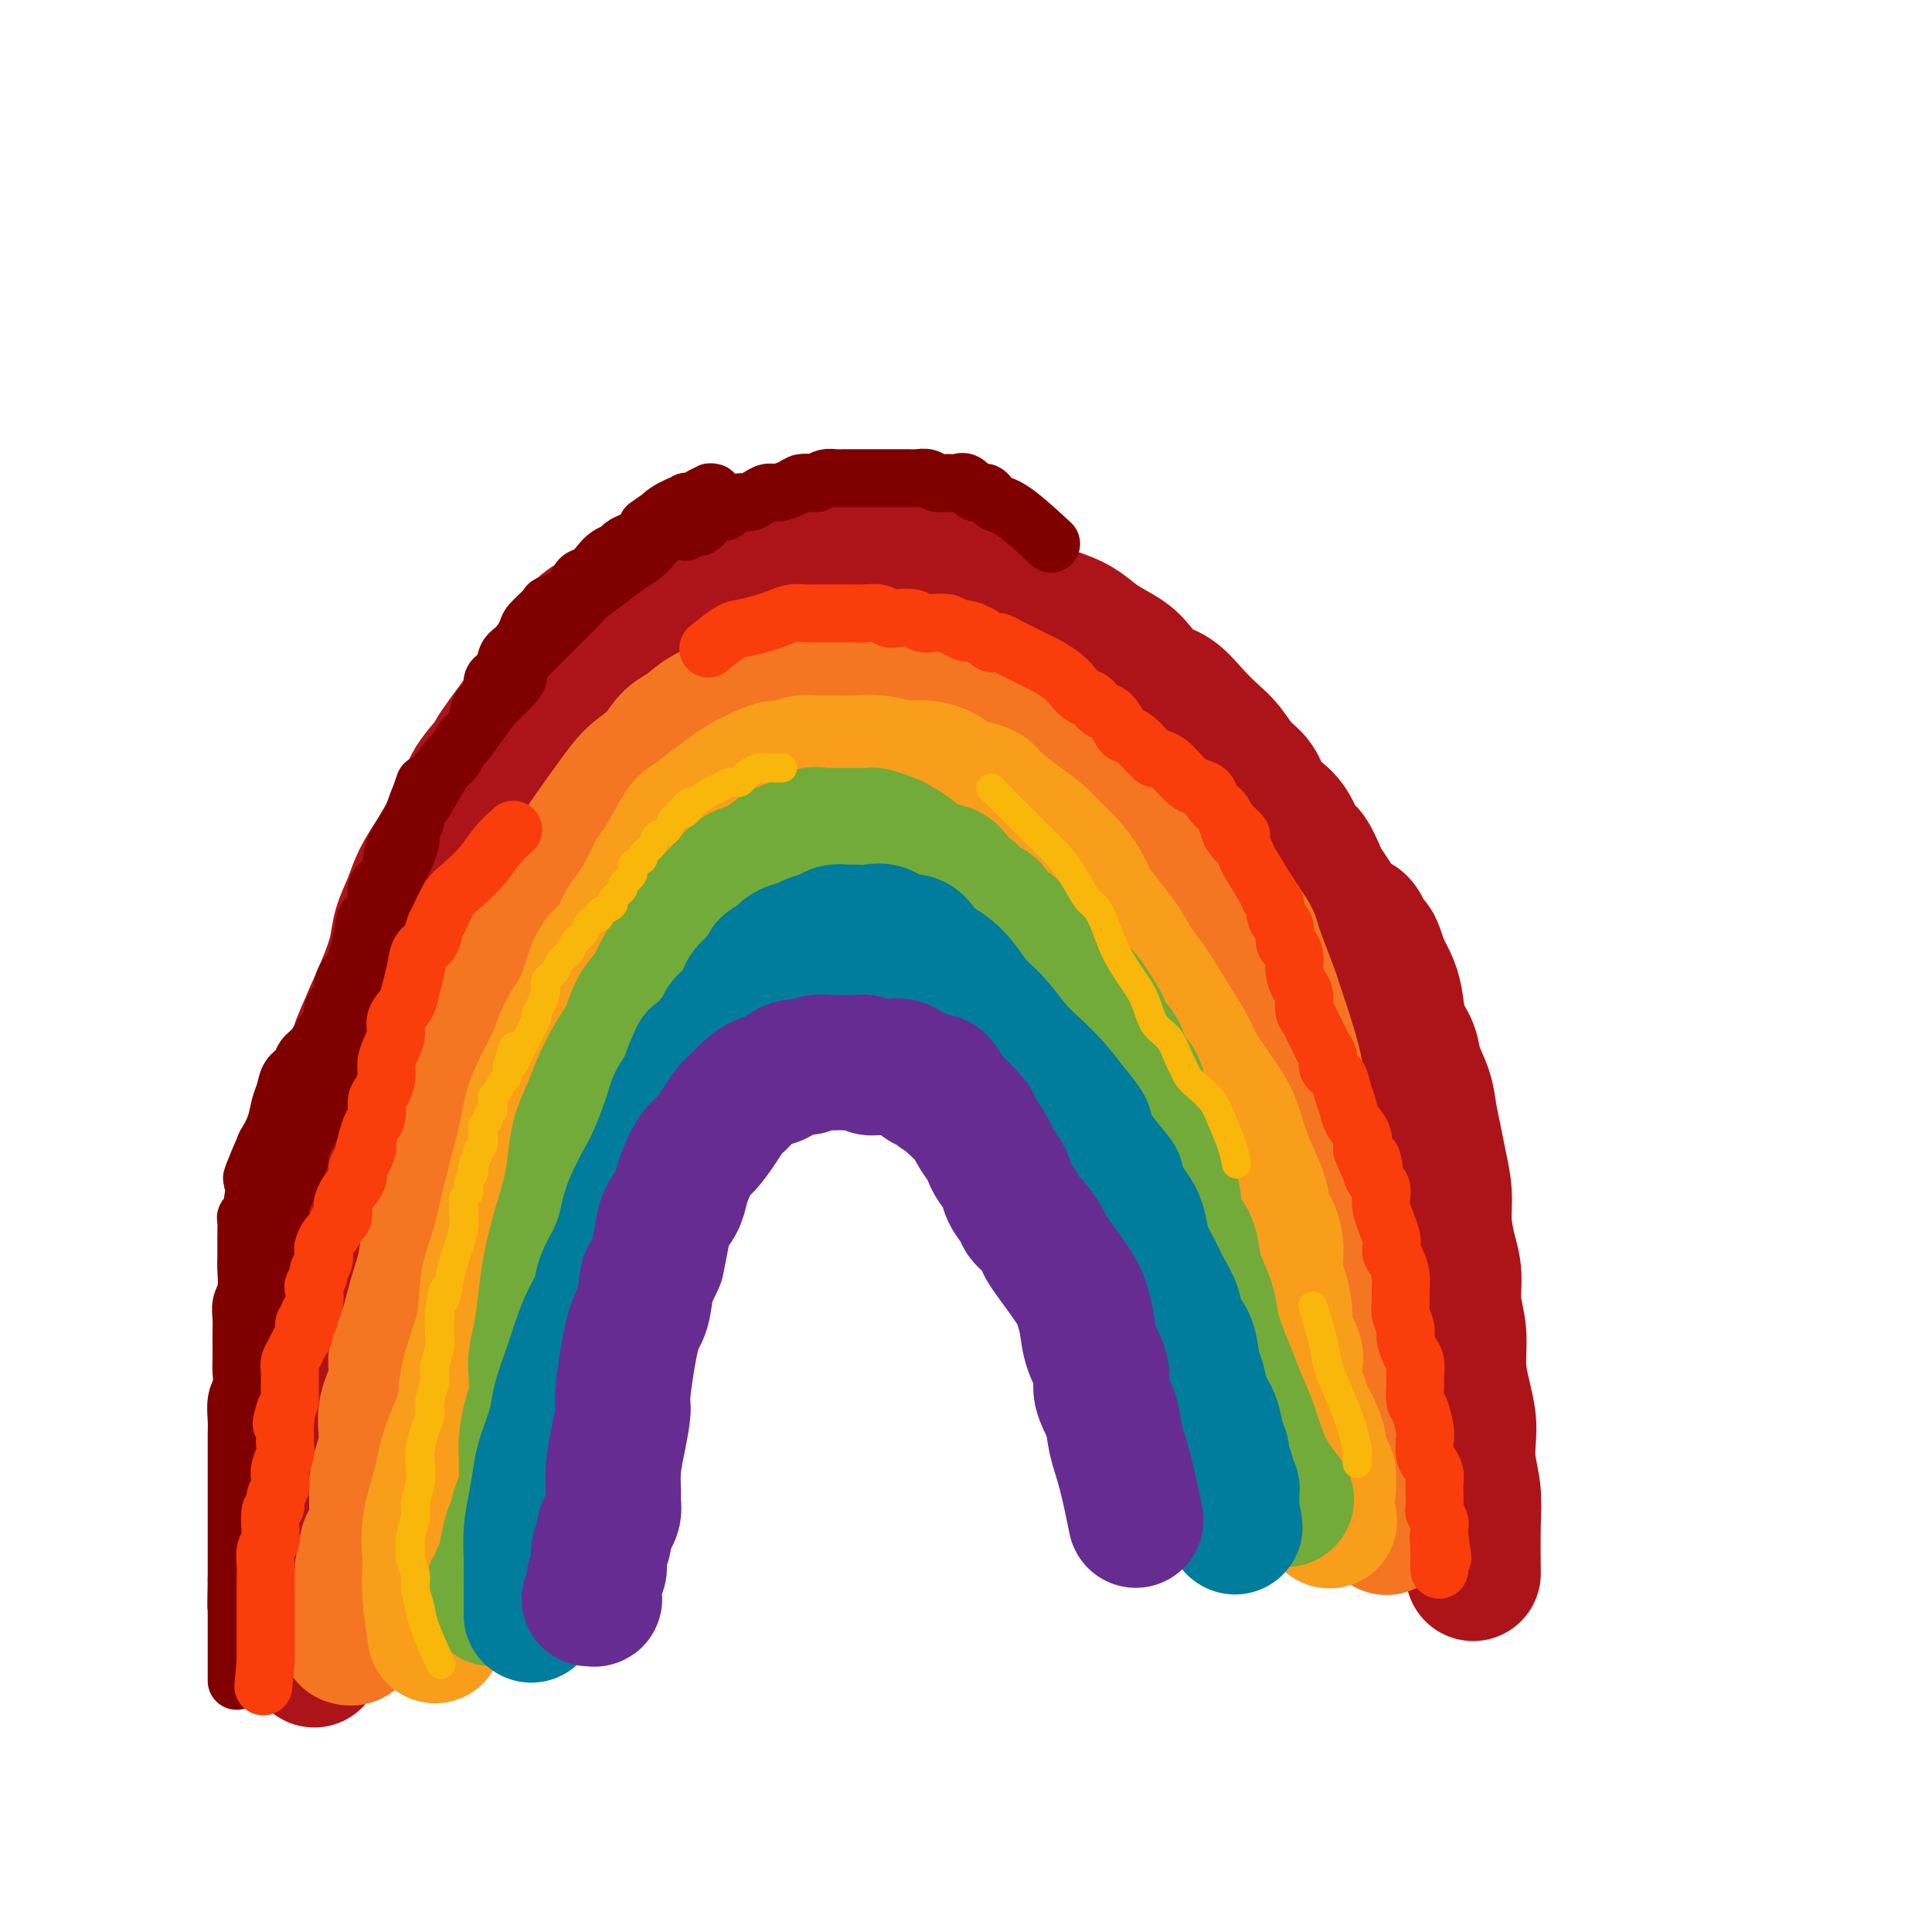 <svg viewBox='0 0 400 400' version='1.1' xmlns='http://www.w3.org/2000/svg' xmlns:xlink='http://www.w3.org/1999/xlink'><g fill='none' stroke='#AD1419' stroke-width='28' stroke-linecap='round' stroke-linejoin='round'><path d='M305,325c-0.002,-0.227 -0.004,-0.454 0,0c0.004,0.454 0.015,1.588 0,0c-0.015,-1.588 -0.056,-5.897 0,-9c0.056,-3.103 0.208,-5.000 0,-7c-0.208,-2.000 -0.778,-4.104 -1,-6c-0.222,-1.896 -0.097,-3.584 0,-5c0.097,-1.416 0.166,-2.561 0,-4c-0.166,-1.439 -0.565,-3.171 -1,-5c-0.435,-1.829 -0.904,-3.754 -1,-6c-0.096,-2.246 0.180,-4.812 0,-7c-0.180,-2.188 -0.818,-3.998 -1,-6c-0.182,-2.002 0.092,-4.198 0,-6c-0.092,-1.802 -0.549,-3.212 -1,-5c-0.451,-1.788 -0.895,-3.954 -1,-6c-0.105,-2.046 0.128,-3.971 0,-6c-0.128,-2.029 -0.616,-4.163 -1,-6c-0.384,-1.837 -0.665,-3.376 -1,-5c-0.335,-1.624 -0.723,-3.332 -1,-5c-0.277,-1.668 -0.441,-3.296 -1,-5c-0.559,-1.704 -1.511,-3.484 -2,-5c-0.489,-1.516 -0.515,-2.768 -1,-4c-0.485,-1.232 -1.429,-2.444 -2,-4c-0.571,-1.556 -0.769,-3.457 -1,-5c-0.231,-1.543 -0.495,-2.726 -1,-4c-0.505,-1.274 -1.253,-2.637 -2,-4'/><path d='M286,200c-2.381,-7.665 -1.832,-3.328 -2,-3c-0.168,0.328 -1.052,-3.352 -2,-5c-0.948,-1.648 -1.959,-1.265 -3,-2c-1.041,-0.735 -2.114,-2.590 -3,-4c-0.886,-1.410 -1.587,-2.376 -2,-3c-0.413,-0.624 -0.537,-0.906 -1,-2c-0.463,-1.094 -1.265,-3.001 -2,-4c-0.735,-0.999 -1.403,-1.090 -2,-2c-0.597,-0.910 -1.121,-2.640 -2,-4c-0.879,-1.360 -2.111,-2.349 -3,-3c-0.889,-0.651 -1.433,-0.964 -2,-2c-0.567,-1.036 -1.155,-2.797 -2,-4c-0.845,-1.203 -1.947,-1.849 -3,-3c-1.053,-1.151 -2.056,-2.807 -3,-4c-0.944,-1.193 -1.828,-1.922 -3,-3c-1.172,-1.078 -2.633,-2.504 -4,-4c-1.367,-1.496 -2.641,-3.061 -4,-4c-1.359,-0.939 -2.803,-1.252 -4,-2c-1.197,-0.748 -2.145,-1.929 -3,-3c-0.855,-1.071 -1.615,-2.030 -3,-3c-1.385,-0.970 -3.396,-1.952 -5,-3c-1.604,-1.048 -2.802,-2.164 -4,-3c-1.198,-0.836 -2.397,-1.394 -4,-2c-1.603,-0.606 -3.612,-1.261 -5,-2c-1.388,-0.739 -2.156,-1.563 -3,-2c-0.844,-0.437 -1.765,-0.488 -3,-1c-1.235,-0.512 -2.784,-1.485 -4,-2c-1.216,-0.515 -2.099,-0.571 -3,-1c-0.901,-0.429 -1.819,-1.231 -3,-2c-1.181,-0.769 -2.623,-1.505 -4,-2c-1.377,-0.495 -2.688,-0.747 -4,-1'/><path d='M191,115c-6.049,-2.790 -4.673,-2.264 -5,-2c-0.327,0.264 -2.357,0.266 -4,0c-1.643,-0.266 -2.900,-0.800 -4,-1c-1.100,-0.200 -2.042,-0.064 -3,0c-0.958,0.064 -1.933,0.058 -3,0c-1.067,-0.058 -2.226,-0.166 -4,0c-1.774,0.166 -4.162,0.607 -6,1c-1.838,0.393 -3.127,0.739 -5,1c-1.873,0.261 -4.330,0.438 -6,1c-1.670,0.562 -2.553,1.508 -4,2c-1.447,0.492 -3.457,0.529 -5,1c-1.543,0.471 -2.617,1.376 -4,2c-1.383,0.624 -3.075,0.969 -5,2c-1.925,1.031 -4.085,2.750 -6,4c-1.915,1.250 -3.587,2.032 -5,3c-1.413,0.968 -2.567,2.122 -4,4c-1.433,1.878 -3.144,4.480 -4,6c-0.856,1.520 -0.858,1.960 -3,5c-2.142,3.040 -6.425,8.682 -8,11c-1.575,2.318 -0.441,1.312 -1,2c-0.559,0.688 -2.811,3.071 -4,5c-1.189,1.929 -1.315,3.404 -2,5c-0.685,1.596 -1.928,3.315 -3,5c-1.072,1.685 -1.974,3.338 -3,5c-1.026,1.662 -2.175,3.334 -3,5c-0.825,1.666 -1.326,3.325 -2,5c-0.674,1.675 -1.521,3.367 -2,5c-0.479,1.633 -0.591,3.209 -1,5c-0.409,1.791 -1.117,3.797 -2,6c-0.883,2.203 -1.942,4.601 -3,7'/><path d='M77,210c-3.691,8.457 -2.418,5.601 -2,5c0.418,-0.601 -0.019,1.053 -1,4c-0.981,2.947 -2.504,7.186 -3,9c-0.496,1.814 0.036,1.203 0,2c-0.036,0.797 -0.641,3.001 -1,5c-0.359,1.999 -0.473,3.793 -1,6c-0.527,2.207 -1.465,4.826 -2,7c-0.535,2.174 -0.665,3.903 -1,6c-0.335,2.097 -0.874,4.562 -1,7c-0.126,2.438 0.162,4.849 0,7c-0.162,2.151 -0.775,4.040 -1,6c-0.225,1.960 -0.061,3.990 0,6c0.061,2.010 0.020,4.001 0,6c-0.020,1.999 -0.019,4.008 0,6c0.019,1.992 0.058,3.968 0,6c-0.058,2.032 -0.212,4.122 0,6c0.212,1.878 0.789,3.545 1,5c0.211,1.455 0.057,2.699 0,4c-0.057,1.301 -0.015,2.659 0,4c0.015,1.341 0.004,2.666 0,4c-0.004,1.334 -0.001,2.676 0,4c0.001,1.324 0.000,2.631 0,4c-0.000,1.369 -0.000,2.801 0,4c0.000,1.199 0.000,2.165 0,3c-0.000,0.835 -0.000,1.539 0,2c0.000,0.461 0.000,0.680 0,1c-0.000,0.320 -0.000,0.740 0,1c0.000,0.260 0.000,0.360 0,0c-0.000,-0.360 -0.000,-1.180 0,-2'/><path d='M65,338c0.059,11.681 0.205,2.382 0,-2c-0.205,-4.382 -0.761,-3.849 -1,-4c-0.239,-0.151 -0.163,-0.987 0,-5c0.163,-4.013 0.411,-11.202 1,-15c0.589,-3.798 1.518,-4.205 2,-7c0.482,-2.795 0.515,-7.977 1,-13c0.485,-5.023 1.420,-9.886 2,-14c0.580,-4.114 0.803,-7.481 1,-11c0.197,-3.519 0.368,-7.192 1,-10c0.632,-2.808 1.727,-4.751 2,-7c0.273,-2.249 -0.275,-4.802 0,-7c0.275,-2.198 1.372,-4.039 2,-6c0.628,-1.961 0.785,-4.041 1,-6c0.215,-1.959 0.486,-3.797 1,-6c0.514,-2.203 1.270,-4.772 2,-7c0.730,-2.228 1.434,-4.117 2,-6c0.566,-1.883 0.994,-3.762 2,-6c1.006,-2.238 2.590,-4.835 4,-7c1.410,-2.165 2.646,-3.899 4,-6c1.354,-2.101 2.825,-4.570 4,-7c1.175,-2.430 2.053,-4.821 3,-7c0.947,-2.179 1.961,-4.147 3,-6c1.039,-1.853 2.101,-3.592 3,-5c0.899,-1.408 1.635,-2.484 2,-4c0.365,-1.516 0.358,-3.471 1,-5c0.642,-1.529 1.932,-2.633 3,-4c1.068,-1.367 1.913,-2.999 3,-5c1.087,-2.001 2.415,-4.371 4,-6c1.585,-1.629 3.427,-2.515 5,-4c1.573,-1.485 2.878,-3.567 4,-5c1.122,-1.433 2.061,-2.216 3,-3'/><path d='M130,132c3.941,-4.754 2.793,-3.139 3,-3c0.207,0.139 1.770,-1.199 3,-2c1.230,-0.801 2.128,-1.065 4,-2c1.872,-0.935 4.718,-2.542 6,-3c1.282,-0.458 1.001,0.231 2,0c0.999,-0.231 3.277,-1.383 5,-2c1.723,-0.617 2.892,-0.697 4,-1c1.108,-0.303 2.154,-0.827 3,-1c0.846,-0.173 1.492,0.005 2,0c0.508,-0.005 0.878,-0.195 2,0c1.122,0.195 2.996,0.773 5,1c2.004,0.227 4.137,0.101 6,0c1.863,-0.101 3.457,-0.179 5,0c1.543,0.179 3.035,0.614 5,1c1.965,0.386 4.403,0.722 6,1c1.597,0.278 2.354,0.497 4,1c1.646,0.503 4.179,1.288 6,2c1.821,0.712 2.928,1.350 5,2c2.072,0.650 5.110,1.313 7,2c1.890,0.687 2.634,1.397 4,2c1.366,0.603 3.355,1.099 5,2c1.645,0.901 2.947,2.206 4,3c1.053,0.794 1.856,1.077 3,2c1.144,0.923 2.630,2.487 4,4c1.370,1.513 2.624,2.977 4,4c1.376,1.023 2.875,1.606 4,3c1.125,1.394 1.876,3.600 3,5c1.124,1.400 2.621,1.994 4,3c1.379,1.006 2.641,2.425 4,4c1.359,1.575 2.817,3.307 4,5c1.183,1.693 2.092,3.346 3,5'/><path d='M259,170c5.222,6.319 3.279,5.616 3,6c-0.279,0.384 1.108,1.855 3,5c1.892,3.145 4.289,7.963 6,11c1.711,3.037 2.737,4.292 4,6c1.263,1.708 2.765,3.868 4,6c1.235,2.132 2.204,4.234 3,6c0.796,1.766 1.421,3.194 2,5c0.579,1.806 1.114,3.991 2,6c0.886,2.009 2.125,3.844 3,6c0.875,2.156 1.386,4.634 2,7c0.614,2.366 1.330,4.620 2,7c0.670,2.380 1.294,4.884 2,7c0.706,2.116 1.495,3.843 2,6c0.505,2.157 0.728,4.743 1,7c0.272,2.257 0.595,4.183 1,6c0.405,1.817 0.893,3.524 1,5c0.107,1.476 -0.168,2.719 0,4c0.168,1.281 0.778,2.599 1,4c0.222,1.401 0.057,2.885 0,4c-0.057,1.115 -0.004,1.862 0,3c0.004,1.138 -0.041,2.666 0,4c0.041,1.334 0.168,2.473 0,4c-0.168,1.527 -0.633,3.440 -1,6c-0.367,2.560 -0.637,5.766 -1,8c-0.363,2.234 -0.818,3.495 -1,4c-0.182,0.505 -0.091,0.252 0,0'/></g>
<g fill='none' stroke='#F47623' stroke-width='28' stroke-linecap='round' stroke-linejoin='round'><path d='M287,316c0.004,0.018 0.008,0.037 0,0c-0.008,-0.037 -0.027,-0.128 0,0c0.027,0.128 0.099,0.476 0,0c-0.099,-0.476 -0.369,-1.775 -1,-4c-0.631,-2.225 -1.622,-5.377 -2,-8c-0.378,-2.623 -0.142,-4.717 0,-7c0.142,-2.283 0.190,-4.754 0,-7c-0.190,-2.246 -0.617,-4.265 -1,-7c-0.383,-2.735 -0.721,-6.185 -1,-9c-0.279,-2.815 -0.497,-4.996 -1,-7c-0.503,-2.004 -1.289,-3.833 -2,-6c-0.711,-2.167 -1.346,-4.673 -2,-7c-0.654,-2.327 -1.326,-4.475 -2,-7c-0.674,-2.525 -1.349,-5.425 -2,-8c-0.651,-2.575 -1.278,-4.823 -2,-7c-0.722,-2.177 -1.539,-4.282 -2,-6c-0.461,-1.718 -0.565,-3.048 -1,-5c-0.435,-1.952 -1.201,-4.524 -2,-7c-0.799,-2.476 -1.632,-4.854 -2,-6c-0.368,-1.146 -0.272,-1.058 -1,-3c-0.728,-1.942 -2.281,-5.914 -3,-8c-0.719,-2.086 -0.604,-2.284 -1,-3c-0.396,-0.716 -1.303,-1.948 -2,-3c-0.697,-1.052 -1.184,-1.923 -2,-3c-0.816,-1.077 -1.961,-2.361 -3,-4c-1.039,-1.639 -1.972,-3.634 -3,-5c-1.028,-1.366 -2.151,-2.105 -3,-3c-0.849,-0.895 -1.425,-1.948 -2,-3'/><path d='M244,173c-2.936,-3.832 -2.777,-2.911 -3,-3c-0.223,-0.089 -0.829,-1.188 -2,-2c-1.171,-0.812 -2.908,-1.338 -4,-2c-1.092,-0.662 -1.540,-1.459 -2,-2c-0.460,-0.541 -0.931,-0.826 -2,-1c-1.069,-0.174 -2.736,-0.239 -4,-1c-1.264,-0.761 -2.125,-2.220 -3,-3c-0.875,-0.780 -1.766,-0.880 -3,-1c-1.234,-0.120 -2.812,-0.259 -4,-1c-1.188,-0.741 -1.985,-2.083 -3,-3c-1.015,-0.917 -2.247,-1.411 -3,-2c-0.753,-0.589 -1.027,-1.275 -2,-2c-0.973,-0.725 -2.646,-1.489 -4,-2c-1.354,-0.511 -2.389,-0.771 -3,-1c-0.611,-0.229 -0.798,-0.429 -2,-1c-1.202,-0.571 -3.419,-1.512 -5,-2c-1.581,-0.488 -2.525,-0.523 -4,-1c-1.475,-0.477 -3.481,-1.396 -5,-2c-1.519,-0.604 -2.550,-0.894 -4,-1c-1.450,-0.106 -3.319,-0.030 -4,0c-0.681,0.030 -0.175,0.014 -1,0c-0.825,-0.014 -2.982,-0.026 -4,0c-1.018,0.026 -0.897,0.090 -2,0c-1.103,-0.090 -3.432,-0.335 -5,0c-1.568,0.335 -2.377,1.249 -4,2c-1.623,0.751 -4.062,1.341 -6,2c-1.938,0.659 -3.376,1.389 -5,2c-1.624,0.611 -3.435,1.102 -5,2c-1.565,0.898 -2.883,2.203 -4,3c-1.117,0.797 -2.033,1.085 -3,2c-0.967,0.915 -1.983,2.458 -3,4'/><path d='M136,157c-2.502,2.085 -3.758,2.798 -5,4c-1.242,1.202 -2.471,2.894 -4,5c-1.529,2.106 -3.360,4.625 -5,7c-1.640,2.375 -3.091,4.604 -4,6c-0.909,1.396 -1.278,1.957 -3,5c-1.722,3.043 -4.797,8.569 -6,11c-1.203,2.431 -0.534,1.768 -1,3c-0.466,1.232 -2.068,4.357 -3,7c-0.932,2.643 -1.194,4.802 -2,7c-0.806,2.198 -2.155,4.434 -3,7c-0.845,2.566 -1.186,5.461 -2,8c-0.814,2.539 -2.101,4.722 -3,7c-0.899,2.278 -1.410,4.651 -2,7c-0.590,2.349 -1.260,4.672 -2,7c-0.740,2.328 -1.551,4.659 -2,7c-0.449,2.341 -0.535,4.690 -1,7c-0.465,2.310 -1.309,4.580 -2,7c-0.691,2.420 -1.228,4.989 -2,7c-0.772,2.011 -1.779,3.465 -2,5c-0.221,1.535 0.343,3.152 0,5c-0.343,1.848 -1.595,3.926 -2,6c-0.405,2.074 0.035,4.145 0,6c-0.035,1.855 -0.544,3.493 -1,5c-0.456,1.507 -0.857,2.883 -1,4c-0.143,1.117 -0.028,1.975 0,3c0.028,1.025 -0.031,2.217 0,3c0.031,0.783 0.153,1.158 0,2c-0.153,0.842 -0.580,2.150 -1,3c-0.420,0.850 -0.834,1.243 -1,2c-0.166,0.757 -0.083,1.879 0,3'/><path d='M76,323c-1.171,6.892 -1.099,3.121 -1,2c0.099,-1.121 0.224,0.409 0,2c-0.224,1.591 -0.796,3.243 -1,4c-0.204,0.757 -0.041,0.618 0,1c0.041,0.382 -0.041,1.283 0,2c0.041,0.717 0.203,1.250 0,2c-0.203,0.750 -0.773,1.718 -1,2c-0.227,0.282 -0.112,-0.120 0,0c0.112,0.120 0.223,0.763 0,1c-0.223,0.237 -0.778,0.068 -1,0c-0.222,-0.068 -0.111,-0.034 0,0'/></g>
<g fill='none' stroke='#F99E1B' stroke-width='28' stroke-linecap='round' stroke-linejoin='round'><path d='M90,338c0.008,0.053 0.017,0.106 0,0c-0.017,-0.106 -0.059,-0.370 0,0c0.059,0.370 0.218,1.375 0,0c-0.218,-1.375 -0.814,-5.130 -1,-8c-0.186,-2.870 0.038,-4.853 0,-7c-0.038,-2.147 -0.339,-4.457 0,-7c0.339,-2.543 1.317,-5.321 2,-8c0.683,-2.679 1.071,-5.261 2,-8c0.929,-2.739 2.398,-5.636 3,-8c0.602,-2.364 0.335,-4.195 1,-7c0.665,-2.805 2.261,-6.585 3,-10c0.739,-3.415 0.622,-6.464 1,-9c0.378,-2.536 1.253,-4.558 2,-7c0.747,-2.442 1.368,-5.306 2,-8c0.632,-2.694 1.276,-5.220 2,-8c0.724,-2.780 1.530,-5.814 2,-8c0.470,-2.186 0.605,-3.525 1,-5c0.395,-1.475 1.051,-3.085 2,-5c0.949,-1.915 2.193,-4.134 3,-6c0.807,-1.866 1.179,-3.380 2,-5c0.821,-1.620 2.093,-3.347 3,-5c0.907,-1.653 1.450,-3.233 2,-5c0.550,-1.767 1.106,-3.722 2,-5c0.894,-1.278 2.126,-1.879 3,-3c0.874,-1.121 1.389,-2.763 2,-4c0.611,-1.237 1.317,-2.068 2,-3c0.683,-0.932 1.341,-1.966 2,-3'/><path d='M133,186c3.950,-7.639 2.324,-4.735 2,-4c-0.324,0.735 0.654,-0.699 2,-3c1.346,-2.301 3.058,-5.470 4,-7c0.942,-1.530 1.112,-1.422 2,-2c0.888,-0.578 2.493,-1.844 4,-3c1.507,-1.156 2.917,-2.204 4,-3c1.083,-0.796 1.840,-1.342 3,-2c1.160,-0.658 2.723,-1.430 4,-2c1.277,-0.570 2.269,-0.937 3,-1c0.731,-0.063 1.202,0.180 2,0c0.798,-0.180 1.923,-0.781 3,-1c1.077,-0.219 2.104,-0.055 3,0c0.896,0.055 1.659,0.000 3,0c1.341,-0.000 3.258,0.055 5,0c1.742,-0.055 3.309,-0.218 5,0c1.691,0.218 3.505,0.818 5,1c1.495,0.182 2.670,-0.054 4,0c1.330,0.054 2.815,0.397 4,1c1.185,0.603 2.070,1.467 3,2c0.930,0.533 1.904,0.736 3,1c1.096,0.264 2.313,0.587 3,1c0.687,0.413 0.844,0.914 2,2c1.156,1.086 3.311,2.758 5,4c1.689,1.242 2.913,2.054 4,3c1.087,0.946 2.037,2.027 3,3c0.963,0.973 1.937,1.838 3,3c1.063,1.162 2.213,2.621 3,4c0.787,1.379 1.212,2.679 2,4c0.788,1.321 1.939,2.663 3,4c1.061,1.337 2.030,2.668 3,4'/><path d='M232,195c2.269,3.476 2.440,4.167 3,5c0.560,0.833 1.507,1.808 3,4c1.493,2.192 3.530,5.603 5,8c1.470,2.397 2.372,3.782 3,5c0.628,1.218 0.983,2.271 2,4c1.017,1.729 2.696,4.136 4,6c1.304,1.864 2.232,3.187 3,5c0.768,1.813 1.376,4.117 2,6c0.624,1.883 1.263,3.343 2,5c0.737,1.657 1.573,3.509 2,5c0.427,1.491 0.444,2.622 1,4c0.556,1.378 1.649,3.004 2,5c0.351,1.996 -0.042,4.362 0,6c0.042,1.638 0.519,2.549 1,4c0.481,1.451 0.965,3.441 1,5c0.035,1.559 -0.380,2.685 0,4c0.380,1.315 1.555,2.817 2,4c0.445,1.183 0.161,2.046 0,3c-0.161,0.954 -0.198,1.998 0,3c0.198,1.002 0.631,1.962 1,3c0.369,1.038 0.672,2.154 1,3c0.328,0.846 0.679,1.421 1,2c0.321,0.579 0.612,1.162 1,2c0.388,0.838 0.874,1.930 1,3c0.126,1.070 -0.109,2.118 0,3c0.109,0.882 0.562,1.598 1,2c0.438,0.402 0.860,0.489 1,1c0.140,0.511 -0.001,1.445 0,2c0.001,0.555 0.143,0.730 0,1c-0.143,0.270 -0.572,0.635 -1,1'/><path d='M274,309c2.167,10.167 1.083,5.083 0,0'/></g>
<g fill='none' stroke='#73AB3A' stroke-width='28' stroke-linecap='round' stroke-linejoin='round'><path d='M266,310c0.027,0.034 0.054,0.067 0,0c-0.054,-0.067 -0.188,-0.236 0,0c0.188,0.236 0.700,0.875 0,0c-0.700,-0.875 -2.610,-3.264 -4,-6c-1.390,-2.736 -2.260,-5.820 -3,-8c-0.740,-2.180 -1.349,-3.457 -2,-5c-0.651,-1.543 -1.344,-3.354 -2,-5c-0.656,-1.646 -1.275,-3.128 -2,-5c-0.725,-1.872 -1.555,-4.133 -2,-6c-0.445,-1.867 -0.504,-3.341 -1,-5c-0.496,-1.659 -1.428,-3.503 -2,-5c-0.572,-1.497 -0.783,-2.647 -1,-4c-0.217,-1.353 -0.439,-2.908 -1,-4c-0.561,-1.092 -1.460,-1.723 -2,-3c-0.540,-1.277 -0.721,-3.202 -1,-5c-0.279,-1.798 -0.656,-3.468 -1,-5c-0.344,-1.532 -0.656,-2.927 -1,-4c-0.344,-1.073 -0.721,-1.824 -1,-3c-0.279,-1.176 -0.460,-2.775 -1,-4c-0.540,-1.225 -1.440,-2.075 -2,-3c-0.560,-0.925 -0.779,-1.925 -1,-3c-0.221,-1.075 -0.444,-2.227 -1,-3c-0.556,-0.773 -1.445,-1.169 -2,-2c-0.555,-0.831 -0.778,-2.099 -1,-3c-0.222,-0.901 -0.444,-1.435 -1,-2c-0.556,-0.565 -1.444,-1.161 -2,-2c-0.556,-0.839 -0.778,-1.919 -1,-3'/><path d='M228,212c-2.123,-3.820 -1.930,-2.872 -2,-3c-0.070,-0.128 -0.403,-1.334 -2,-3c-1.597,-1.666 -4.459,-3.794 -6,-5c-1.541,-1.206 -1.762,-1.492 -2,-2c-0.238,-0.508 -0.491,-1.238 -1,-2c-0.509,-0.762 -1.272,-1.556 -2,-2c-0.728,-0.444 -1.421,-0.537 -2,-1c-0.579,-0.463 -1.043,-1.294 -2,-2c-0.957,-0.706 -2.406,-1.286 -3,-2c-0.594,-0.714 -0.332,-1.561 -1,-2c-0.668,-0.439 -2.264,-0.471 -3,-1c-0.736,-0.529 -0.610,-1.556 -1,-2c-0.390,-0.444 -1.297,-0.307 -2,-1c-0.703,-0.693 -1.204,-2.217 -2,-3c-0.796,-0.783 -1.889,-0.825 -3,-1c-1.111,-0.175 -2.242,-0.481 -3,-1c-0.758,-0.519 -1.144,-1.249 -2,-2c-0.856,-0.751 -2.183,-1.522 -3,-2c-0.817,-0.478 -1.125,-0.664 -2,-1c-0.875,-0.336 -2.317,-0.822 -3,-1c-0.683,-0.178 -0.605,-0.048 -1,0c-0.395,0.048 -1.261,0.013 -2,0c-0.739,-0.013 -1.352,-0.005 -2,0c-0.648,0.005 -1.332,0.009 -2,0c-0.668,-0.009 -1.322,-0.029 -2,0c-0.678,0.029 -1.381,0.107 -2,0c-0.619,-0.107 -1.156,-0.400 -2,0c-0.844,0.400 -1.997,1.492 -3,2c-1.003,0.508 -1.858,0.431 -3,1c-1.142,0.569 -2.571,1.785 -4,3'/><path d='M158,179c-2.877,1.271 -4.068,1.448 -5,2c-0.932,0.552 -1.605,1.480 -3,3c-1.395,1.520 -3.513,3.631 -5,5c-1.487,1.369 -2.342,1.996 -3,3c-0.658,1.004 -1.120,2.386 -2,4c-0.880,1.614 -2.178,3.462 -3,5c-0.822,1.538 -1.169,2.767 -2,4c-0.831,1.233 -2.148,2.471 -3,4c-0.852,1.529 -1.240,3.348 -2,5c-0.760,1.652 -1.891,3.136 -3,5c-1.109,1.864 -2.194,4.107 -3,6c-0.806,1.893 -1.332,3.437 -2,5c-0.668,1.563 -1.478,3.143 -2,5c-0.522,1.857 -0.756,3.989 -1,6c-0.244,2.011 -0.499,3.902 -1,6c-0.501,2.098 -1.248,4.404 -2,7c-0.752,2.596 -1.508,5.484 -2,8c-0.492,2.516 -0.720,4.662 -1,7c-0.280,2.338 -0.614,4.868 -1,7c-0.386,2.132 -0.825,3.865 -1,5c-0.175,1.135 -0.085,1.672 0,3c0.085,1.328 0.166,3.447 0,5c-0.166,1.553 -0.580,2.541 -1,4c-0.420,1.459 -0.847,3.391 -1,5c-0.153,1.609 -0.031,2.896 0,4c0.031,1.104 -0.030,2.025 0,3c0.030,0.975 0.153,2.004 0,3c-0.153,0.996 -0.580,1.961 -1,3c-0.420,1.039 -0.834,2.154 -1,3c-0.166,0.846 -0.083,1.423 0,2'/><path d='M107,316c-2.189,12.859 -1.160,4.506 -1,2c0.160,-2.506 -0.549,0.834 -1,3c-0.451,2.166 -0.643,3.157 -1,4c-0.357,0.843 -0.880,1.536 -1,2c-0.120,0.464 0.164,0.699 0,1c-0.164,0.301 -0.776,0.669 -1,1c-0.224,0.331 -0.060,0.625 0,1c0.060,0.375 0.016,0.832 0,1c-0.016,0.168 -0.005,0.048 0,0c0.005,-0.048 0.002,-0.024 0,0'/></g>
<g fill='none' stroke='#007C9C' stroke-width='28' stroke-linecap='round' stroke-linejoin='round'><path d='M110,334c0.000,0.030 0.000,0.061 0,0c-0.000,-0.061 -0.001,-0.213 0,0c0.001,0.213 0.003,0.790 0,0c-0.003,-0.790 -0.012,-2.946 0,-5c0.012,-2.054 0.044,-4.007 0,-6c-0.044,-1.993 -0.162,-4.027 0,-6c0.162,-1.973 0.606,-3.884 1,-6c0.394,-2.116 0.738,-4.437 1,-6c0.262,-1.563 0.440,-2.367 1,-4c0.560,-1.633 1.501,-4.096 2,-6c0.499,-1.904 0.557,-3.250 1,-5c0.443,-1.750 1.270,-3.903 2,-6c0.730,-2.097 1.364,-4.138 2,-6c0.636,-1.862 1.273,-3.544 2,-5c0.727,-1.456 1.543,-2.686 2,-4c0.457,-1.314 0.556,-2.710 1,-4c0.444,-1.290 1.235,-2.472 2,-4c0.765,-1.528 1.506,-3.402 2,-5c0.494,-1.598 0.742,-2.922 1,-4c0.258,-1.078 0.527,-1.912 1,-3c0.473,-1.088 1.152,-2.430 2,-4c0.848,-1.570 1.867,-3.369 3,-6c1.133,-2.631 2.382,-6.093 3,-8c0.618,-1.907 0.605,-2.259 1,-3c0.395,-0.741 1.197,-1.870 2,-3'/><path d='M142,225c4.190,-10.627 1.664,-4.695 1,-3c-0.664,1.695 0.533,-0.848 2,-3c1.467,-2.152 3.203,-3.912 4,-5c0.797,-1.088 0.655,-1.502 1,-2c0.345,-0.498 1.177,-1.079 2,-2c0.823,-0.921 1.638,-2.182 2,-3c0.362,-0.818 0.270,-1.193 1,-2c0.730,-0.807 2.283,-2.048 3,-3c0.717,-0.952 0.600,-1.617 1,-2c0.400,-0.383 1.318,-0.484 2,-1c0.682,-0.516 1.127,-1.449 2,-2c0.873,-0.551 2.173,-0.722 3,-1c0.827,-0.278 1.179,-0.663 2,-1c0.821,-0.337 2.110,-0.626 3,-1c0.890,-0.374 1.382,-0.835 2,-1c0.618,-0.165 1.361,-0.036 2,0c0.639,0.036 1.172,-0.020 2,0c0.828,0.020 1.951,0.116 3,0c1.049,-0.116 2.023,-0.446 3,0c0.977,0.446 1.955,1.666 3,2c1.045,0.334 2.156,-0.218 3,0c0.844,0.218 1.422,1.205 2,2c0.578,0.795 1.158,1.397 2,2c0.842,0.603 1.947,1.207 3,2c1.053,0.793 2.056,1.776 3,3c0.944,1.224 1.830,2.689 3,4c1.170,1.311 2.623,2.467 4,4c1.377,1.533 2.678,3.442 4,5c1.322,1.558 2.664,2.766 4,4c1.336,1.234 2.668,2.496 4,4c1.332,1.504 2.666,3.252 4,5'/><path d='M222,230c4.360,5.170 2.260,3.594 2,4c-0.260,0.406 1.320,2.794 3,5c1.680,2.206 3.458,4.231 4,5c0.542,0.769 -0.154,0.281 0,1c0.154,0.719 1.158,2.646 2,4c0.842,1.354 1.524,2.136 2,3c0.476,0.864 0.747,1.808 1,3c0.253,1.192 0.486,2.630 1,4c0.514,1.370 1.307,2.671 2,4c0.693,1.329 1.285,2.684 2,4c0.715,1.316 1.554,2.592 2,4c0.446,1.408 0.500,2.950 1,4c0.500,1.050 1.447,1.610 2,3c0.553,1.390 0.711,3.611 1,5c0.289,1.389 0.708,1.947 1,3c0.292,1.053 0.455,2.600 1,4c0.545,1.400 1.471,2.654 2,4c0.529,1.346 0.663,2.784 1,4c0.337,1.216 0.879,2.210 1,3c0.121,0.790 -0.178,1.378 0,2c0.178,0.622 0.832,1.280 1,2c0.168,0.720 -0.151,1.502 0,2c0.151,0.498 0.773,0.712 1,1c0.227,0.288 0.061,0.651 0,1c-0.061,0.349 -0.016,0.685 0,1c0.016,0.315 0.004,0.610 0,1c-0.004,0.390 -0.001,0.874 0,1c0.001,0.126 0.000,-0.107 0,0c-0.000,0.107 -0.000,0.553 0,1'/><path d='M255,313c1.376,5.641 0.317,2.244 0,1c-0.317,-1.244 0.107,-0.335 0,0c-0.107,0.335 -0.745,0.096 -1,0c-0.255,-0.096 -0.128,-0.048 0,0'/></g>
<g fill='none' stroke='#672C91' stroke-width='28' stroke-linecap='round' stroke-linejoin='round'><path d='M235,314c0.012,0.060 0.024,0.120 0,0c-0.024,-0.120 -0.085,-0.421 0,0c0.085,0.421 0.316,1.565 0,0c-0.316,-1.565 -1.179,-5.838 -2,-9c-0.821,-3.162 -1.600,-5.212 -2,-7c-0.400,-1.788 -0.422,-3.314 -1,-5c-0.578,-1.686 -1.713,-3.533 -2,-5c-0.287,-1.467 0.274,-2.555 0,-4c-0.274,-1.445 -1.384,-3.246 -2,-5c-0.616,-1.754 -0.738,-3.462 -1,-5c-0.262,-1.538 -0.664,-2.905 -1,-4c-0.336,-1.095 -0.605,-1.918 -2,-4c-1.395,-2.082 -3.917,-5.425 -5,-7c-1.083,-1.575 -0.728,-1.384 -1,-2c-0.272,-0.616 -1.171,-2.041 -2,-3c-0.829,-0.959 -1.588,-1.454 -2,-2c-0.412,-0.546 -0.478,-1.144 -1,-2c-0.522,-0.856 -1.501,-1.972 -2,-3c-0.499,-1.028 -0.519,-1.970 -1,-3c-0.481,-1.030 -1.422,-2.147 -2,-3c-0.578,-0.853 -0.793,-1.441 -1,-2c-0.207,-0.559 -0.406,-1.088 -1,-2c-0.594,-0.912 -1.583,-2.207 -2,-3c-0.417,-0.793 -0.262,-1.084 -1,-2c-0.738,-0.916 -2.369,-2.458 -4,-4'/><path d='M197,228c-4.527,-6.893 -2.343,-3.125 -2,-2c0.343,1.125 -1.154,-0.392 -2,-1c-0.846,-0.608 -1.043,-0.305 -2,-1c-0.957,-0.695 -2.676,-2.386 -4,-3c-1.324,-0.614 -2.254,-0.150 -3,0c-0.746,0.150 -1.306,-0.012 -2,0c-0.694,0.012 -1.520,0.199 -2,0c-0.480,-0.199 -0.613,-0.785 -1,-1c-0.387,-0.215 -1.028,-0.059 -2,0c-0.972,0.059 -2.276,0.020 -3,0c-0.724,-0.020 -0.868,-0.021 -1,0c-0.132,0.021 -0.251,0.065 -1,0c-0.749,-0.065 -2.129,-0.240 -3,0c-0.871,0.240 -1.234,0.893 -2,1c-0.766,0.107 -1.934,-0.333 -3,0c-1.066,0.333 -2.029,1.440 -3,2c-0.971,0.560 -1.950,0.574 -3,1c-1.050,0.426 -2.172,1.263 -3,2c-0.828,0.737 -1.362,1.375 -2,2c-0.638,0.625 -1.379,1.238 -2,2c-0.621,0.762 -1.122,1.673 -2,3c-0.878,1.327 -2.132,3.068 -3,4c-0.868,0.932 -1.350,1.053 -2,2c-0.650,0.947 -1.470,2.720 -2,4c-0.530,1.280 -0.772,2.067 -1,3c-0.228,0.933 -0.443,2.013 -1,3c-0.557,0.987 -1.458,1.881 -2,3c-0.542,1.119 -0.726,2.463 -1,4c-0.274,1.537 -0.637,3.269 -1,5'/><path d='M136,261c-1.653,3.977 -1.787,2.921 -2,4c-0.213,1.079 -0.505,4.293 -1,6c-0.495,1.707 -1.194,1.908 -2,5c-0.806,3.092 -1.718,9.077 -2,12c-0.282,2.923 0.068,2.785 0,4c-0.068,1.215 -0.553,3.781 -1,6c-0.447,2.219 -0.854,4.089 -1,6c-0.146,1.911 -0.029,3.863 0,5c0.029,1.137 -0.030,1.459 0,2c0.030,0.541 0.148,1.299 0,2c-0.148,0.701 -0.561,1.343 -1,2c-0.439,0.657 -0.902,1.328 -1,2c-0.098,0.672 0.171,1.345 0,2c-0.171,0.655 -0.782,1.293 -1,2c-0.218,0.707 -0.044,1.485 0,2c0.044,0.515 -0.041,0.769 0,1c0.041,0.231 0.207,0.439 0,1c-0.207,0.561 -0.787,1.473 -1,2c-0.213,0.527 -0.057,0.667 0,1c0.057,0.333 0.016,0.860 0,1c-0.016,0.140 -0.008,-0.106 0,0c0.008,0.106 0.016,0.564 0,1c-0.016,0.436 -0.056,0.849 0,1c0.056,0.151 0.207,0.041 0,0c-0.207,-0.041 -0.774,-0.012 -1,0c-0.226,0.012 -0.113,0.006 0,0'/></g>
<g fill='none' stroke='#800000' stroke-width='12' stroke-linecap='round' stroke-linejoin='round'><path d='M56,301c-0.061,-0.189 -0.121,-0.378 0,0c0.121,0.378 0.425,1.324 0,0c-0.425,-1.324 -1.578,-4.916 -2,-7c-0.422,-2.084 -0.113,-2.659 0,-4c0.113,-1.341 0.031,-3.449 0,-5c-0.031,-1.551 -0.009,-2.544 0,-4c0.009,-1.456 0.005,-3.376 0,-5c-0.005,-1.624 -0.012,-2.952 0,-4c0.012,-1.048 0.045,-1.815 0,-3c-0.045,-1.185 -0.166,-2.786 0,-4c0.166,-1.214 0.618,-2.039 1,-3c0.382,-0.961 0.694,-2.057 1,-3c0.306,-0.943 0.607,-1.732 1,-3c0.393,-1.268 0.879,-3.015 1,-4c0.121,-0.985 -0.121,-1.208 0,-2c0.121,-0.792 0.606,-2.151 1,-3c0.394,-0.849 0.697,-1.186 1,-2c0.303,-0.814 0.606,-2.105 1,-3c0.394,-0.895 0.879,-1.395 1,-2c0.121,-0.605 -0.122,-1.317 0,-2c0.122,-0.683 0.610,-1.338 1,-2c0.390,-0.662 0.683,-1.332 1,-2c0.317,-0.668 0.659,-1.334 1,-2'/><path d='M65,232c1.658,-5.295 0.303,-2.034 0,-1c-0.303,1.034 0.444,-0.160 1,-1c0.556,-0.840 0.919,-1.327 1,-2c0.081,-0.673 -0.119,-1.531 0,-2c0.119,-0.469 0.558,-0.549 1,-1c0.442,-0.451 0.888,-1.275 1,-2c0.112,-0.725 -0.111,-1.353 0,-2c0.111,-0.647 0.554,-1.314 1,-2c0.446,-0.686 0.894,-1.390 1,-2c0.106,-0.610 -0.130,-1.125 0,-2c0.130,-0.875 0.626,-2.110 1,-3c0.374,-0.890 0.626,-1.433 1,-2c0.374,-0.567 0.870,-1.157 1,-2c0.130,-0.843 -0.105,-1.941 0,-3c0.105,-1.059 0.549,-2.081 1,-3c0.451,-0.919 0.910,-1.736 1,-2c0.090,-0.264 -0.187,0.023 0,-1c0.187,-1.023 0.839,-3.358 1,-4c0.161,-0.642 -0.169,0.410 0,0c0.169,-0.410 0.837,-2.280 1,-3c0.163,-0.720 -0.178,-0.290 0,-1c0.178,-0.710 0.874,-2.561 1,-3c0.126,-0.439 -0.317,0.532 0,0c0.317,-0.532 1.395,-2.569 2,-4c0.605,-1.431 0.735,-2.256 1,-3c0.265,-0.744 0.663,-1.407 1,-2c0.337,-0.593 0.612,-1.118 1,-2c0.388,-0.882 0.887,-2.123 1,-3c0.113,-0.877 -0.162,-1.390 0,-2c0.162,-0.610 0.761,-1.317 1,-2c0.239,-0.683 0.120,-1.341 0,-2'/><path d='M86,168c3.399,-10.310 1.397,-4.085 1,-2c-0.397,2.085 0.811,0.031 2,-2c1.189,-2.031 2.359,-4.039 3,-5c0.641,-0.961 0.753,-0.875 1,-1c0.247,-0.125 0.630,-0.460 1,-1c0.370,-0.540 0.728,-1.286 1,-2c0.272,-0.714 0.459,-1.398 1,-2c0.541,-0.602 1.435,-1.124 2,-2c0.565,-0.876 0.799,-2.106 1,-3c0.201,-0.894 0.368,-1.451 1,-2c0.632,-0.549 1.730,-1.091 2,-2c0.270,-0.909 -0.288,-2.187 0,-3c0.288,-0.813 1.423,-1.161 2,-2c0.577,-0.839 0.597,-2.169 1,-3c0.403,-0.831 1.190,-1.164 2,-2c0.810,-0.836 1.642,-2.176 2,-3c0.358,-0.824 0.242,-1.131 1,-2c0.758,-0.869 2.391,-2.298 3,-3c0.609,-0.702 0.194,-0.677 1,-1c0.806,-0.323 2.835,-0.993 4,-2c1.165,-1.007 1.468,-2.350 2,-3c0.532,-0.650 1.294,-0.608 2,-1c0.706,-0.392 1.358,-1.218 2,-2c0.642,-0.782 1.275,-1.518 2,-2c0.725,-0.482 1.542,-0.709 2,-1c0.458,-0.291 0.556,-0.645 1,-1c0.444,-0.355 1.235,-0.711 2,-1c0.765,-0.289 1.504,-0.511 2,-1c0.496,-0.489 0.748,-1.244 1,-2'/><path d='M134,109c3.648,-2.767 2.266,-1.186 2,-1c-0.266,0.186 0.582,-1.025 2,-2c1.418,-0.975 3.407,-1.715 4,-2c0.593,-0.285 -0.209,-0.115 0,0c0.209,0.115 1.428,0.174 2,0c0.572,-0.174 0.498,-0.583 1,-1c0.502,-0.417 1.581,-0.844 2,-1c0.419,-0.156 0.180,-0.043 0,0c-0.180,0.043 -0.300,0.014 0,0c0.300,-0.014 1.019,-0.015 1,0c-0.019,0.015 -0.778,0.045 -1,0c-0.222,-0.045 0.092,-0.164 0,0c-0.092,0.164 -0.590,0.610 -1,1c-0.410,0.390 -0.732,0.723 -1,1c-0.268,0.277 -0.480,0.497 -1,1c-0.520,0.503 -1.346,1.290 -2,2c-0.654,0.710 -1.136,1.344 -2,2c-0.864,0.656 -2.110,1.333 -3,2c-0.890,0.667 -1.426,1.323 -2,2c-0.574,0.677 -1.188,1.373 -2,2c-0.812,0.627 -1.821,1.183 -3,2c-1.179,0.817 -2.528,1.895 -4,3c-1.472,1.105 -3.069,2.238 -4,3c-0.931,0.762 -1.197,1.152 -2,2c-0.803,0.848 -2.143,2.155 -3,3c-0.857,0.845 -1.231,1.227 -2,2c-0.769,0.773 -1.934,1.935 -3,3c-1.066,1.065 -2.033,2.032 -3,3'/><path d='M109,136c-6.403,6.019 -2.912,4.067 -2,4c0.912,-0.067 -0.756,1.752 -2,3c-1.244,1.248 -2.065,1.926 -3,3c-0.935,1.074 -1.984,2.544 -3,4c-1.016,1.456 -2.000,2.899 -3,4c-1.000,1.101 -2.016,1.862 -3,3c-0.984,1.138 -1.938,2.653 -3,4c-1.062,1.347 -2.234,2.525 -3,4c-0.766,1.475 -1.128,3.247 -2,5c-0.872,1.753 -2.256,3.489 -3,5c-0.744,1.511 -0.847,2.799 -1,4c-0.153,1.201 -0.354,2.316 -1,3c-0.646,0.684 -1.735,0.937 -2,2c-0.265,1.063 0.294,2.934 0,4c-0.294,1.066 -1.442,1.325 -2,2c-0.558,0.675 -0.526,1.765 -1,4c-0.474,2.235 -1.456,5.614 -2,7c-0.544,1.386 -0.652,0.779 -1,1c-0.348,0.221 -0.936,1.269 -1,2c-0.064,0.731 0.398,1.144 0,2c-0.398,0.856 -1.655,2.155 -2,3c-0.345,0.845 0.221,1.238 0,2c-0.221,0.762 -1.229,1.894 -2,3c-0.771,1.106 -1.306,2.186 -2,3c-0.694,0.814 -1.548,1.361 -2,2c-0.452,0.639 -0.502,1.370 -1,2c-0.498,0.630 -1.446,1.158 -2,2c-0.554,0.842 -0.716,1.999 -1,3c-0.284,1.001 -0.692,1.846 -1,3c-0.308,1.154 -0.517,2.615 -1,4c-0.483,1.385 -1.242,2.692 -2,4'/><path d='M55,237c-5.128,11.895 -1.948,5.634 -1,4c0.948,-1.634 -0.334,1.360 -1,4c-0.666,2.640 -0.714,4.927 -1,6c-0.286,1.073 -0.809,0.933 -1,1c-0.191,0.067 -0.050,0.342 0,1c0.050,0.658 0.010,1.698 0,3c-0.010,1.302 0.011,2.865 0,4c-0.011,1.135 -0.056,1.841 0,3c0.056,1.159 0.211,2.771 0,4c-0.211,1.229 -0.789,2.075 -1,3c-0.211,0.925 -0.057,1.927 0,3c0.057,1.073 0.016,2.216 0,3c-0.016,0.784 -0.008,1.209 0,2c0.008,0.791 0.016,1.948 0,3c-0.016,1.052 -0.057,1.999 0,3c0.057,1.001 0.211,2.058 0,3c-0.211,0.942 -0.789,1.770 -1,3c-0.211,1.230 -0.057,2.861 0,4c0.057,1.139 0.015,1.786 0,3c-0.015,1.214 -0.004,2.997 0,4c0.004,1.003 0.001,1.227 0,2c-0.001,0.773 -0.000,2.094 0,3c0.000,0.906 0.000,1.397 0,2c-0.000,0.603 -0.000,1.319 0,2c0.000,0.681 0.000,1.326 0,2c-0.000,0.674 -0.000,1.378 0,2c0.000,0.622 0.000,1.164 0,2c-0.000,0.836 -0.000,1.966 0,3c0.000,1.034 0.000,1.971 0,3c-0.000,1.029 -0.000,2.151 0,3c0.000,0.849 0.000,1.424 0,2'/><path d='M49,327c-0.155,9.396 -0.041,4.387 0,3c0.041,-1.387 0.011,0.847 0,2c-0.011,1.153 -0.003,1.225 0,2c0.003,0.775 0.001,2.254 0,3c-0.001,0.746 -0.000,0.758 0,1c0.000,0.242 0.000,0.713 0,1c-0.000,0.287 -0.000,0.392 0,1c0.000,0.608 0.000,1.721 0,2c-0.000,0.279 -0.000,-0.275 0,0c0.000,0.275 0.000,1.379 0,2c-0.000,0.621 -0.000,0.759 0,1c0.000,0.241 0.000,0.587 0,1c-0.000,0.413 -0.000,0.894 0,1c0.000,0.106 0.000,-0.164 0,0c-0.000,0.164 -0.000,0.761 0,1c0.000,0.239 0.000,0.119 0,0'/><path d='M217,112c-0.183,-0.170 -0.367,-0.341 0,0c0.367,0.341 1.283,1.193 0,0c-1.283,-1.193 -4.767,-4.432 -7,-6c-2.233,-1.568 -3.217,-1.464 -4,-2c-0.783,-0.536 -1.364,-1.713 -2,-2c-0.636,-0.287 -1.325,0.316 -2,0c-0.675,-0.316 -1.336,-1.553 -2,-2c-0.664,-0.447 -1.333,-0.106 -2,0c-0.667,0.106 -1.333,-0.024 -2,0c-0.667,0.024 -1.333,0.203 -2,0c-0.667,-0.203 -1.333,-0.786 -2,-1c-0.667,-0.214 -1.333,-0.057 -2,0c-0.667,0.057 -1.334,0.015 -2,0c-0.666,-0.015 -1.329,-0.004 -2,0c-0.671,0.004 -1.349,0.001 -2,0c-0.651,-0.001 -1.277,-0.000 -2,0c-0.723,0.000 -1.545,0.000 -2,0c-0.455,-0.000 -0.545,-0.001 -1,0c-0.455,0.001 -1.277,0.003 -2,0c-0.723,-0.003 -1.349,-0.011 -2,0c-0.651,0.011 -1.329,0.041 -2,0c-0.671,-0.041 -1.335,-0.155 -2,0c-0.665,0.155 -1.333,0.577 -2,1'/><path d='M169,100c-5.209,0.012 -2.733,0.041 -2,0c0.733,-0.041 -0.279,-0.152 -1,0c-0.721,0.152 -1.152,0.566 -2,1c-0.848,0.434 -2.114,0.886 -3,1c-0.886,0.114 -1.393,-0.110 -2,0c-0.607,0.110 -1.315,0.555 -2,1c-0.685,0.445 -1.349,0.889 -2,1c-0.651,0.111 -1.291,-0.112 -2,0c-0.709,0.112 -1.489,0.559 -2,1c-0.511,0.441 -0.753,0.875 -1,1c-0.247,0.125 -0.500,-0.058 -1,0c-0.500,0.058 -1.248,0.359 -2,1c-0.752,0.641 -1.508,1.622 -2,2c-0.492,0.378 -0.719,0.153 -1,0c-0.281,-0.153 -0.614,-0.233 -1,0c-0.386,0.233 -0.825,0.781 -1,1c-0.175,0.219 -0.088,0.110 0,0'/></g>
<g fill='none' stroke='#F93D0B' stroke-width='12' stroke-linecap='round' stroke-linejoin='round'><path d='M106,172c-0.074,0.066 -0.148,0.132 0,0c0.148,-0.132 0.517,-0.462 0,0c-0.517,0.462 -1.921,1.717 -3,3c-1.079,1.283 -1.833,2.593 -3,4c-1.167,1.407 -2.745,2.909 -4,4c-1.255,1.091 -2.185,1.771 -3,3c-0.815,1.229 -1.514,3.006 -2,4c-0.486,0.994 -0.761,1.203 -1,2c-0.239,0.797 -0.444,2.180 -1,3c-0.556,0.820 -1.463,1.076 -2,2c-0.537,0.924 -0.703,2.516 -1,4c-0.297,1.484 -0.723,2.862 -1,4c-0.277,1.138 -0.404,2.037 -1,3c-0.596,0.963 -1.662,1.990 -2,3c-0.338,1.010 0.050,2.004 0,3c-0.050,0.996 -0.539,1.995 -1,3c-0.461,1.005 -0.893,2.016 -1,3c-0.107,0.984 0.112,1.939 0,3c-0.112,1.061 -0.555,2.226 -1,3c-0.445,0.774 -0.893,1.156 -1,2c-0.107,0.844 0.125,2.150 0,3c-0.125,0.850 -0.607,1.243 -1,2c-0.393,0.757 -0.696,1.879 -1,3'/><path d='M76,236c-1.659,6.392 -0.308,2.871 0,2c0.308,-0.871 -0.429,0.908 -1,2c-0.571,1.092 -0.976,1.496 -1,2c-0.024,0.504 0.334,1.109 0,2c-0.334,0.891 -1.360,2.069 -2,3c-0.640,0.931 -0.892,1.616 -1,2c-0.108,0.384 -0.070,0.469 0,1c0.070,0.531 0.173,1.508 0,2c-0.173,0.492 -0.621,0.498 -1,1c-0.379,0.502 -0.689,1.499 -1,2c-0.311,0.501 -0.623,0.505 -1,1c-0.377,0.495 -0.818,1.479 -1,2c-0.182,0.521 -0.105,0.578 0,1c0.105,0.422 0.238,1.211 0,2c-0.238,0.789 -0.847,1.580 -1,2c-0.153,0.420 0.151,0.469 0,1c-0.151,0.531 -0.757,1.543 -1,2c-0.243,0.457 -0.122,0.359 0,1c0.122,0.641 0.244,2.020 0,3c-0.244,0.980 -0.853,1.561 -1,2c-0.147,0.439 0.168,0.736 0,1c-0.168,0.264 -0.819,0.493 -1,1c-0.181,0.507 0.109,1.290 0,2c-0.109,0.710 -0.618,1.345 -1,2c-0.382,0.655 -0.638,1.330 -1,2c-0.362,0.670 -0.829,1.334 -1,2c-0.171,0.666 -0.046,1.333 0,2c0.046,0.667 0.012,1.333 0,2c-0.012,0.667 -0.004,1.333 0,2c0.004,0.667 0.002,1.333 0,2'/><path d='M60,290c-2.701,8.650 -1.455,3.275 -1,2c0.455,-1.275 0.118,1.549 0,3c-0.118,1.451 -0.018,1.529 0,2c0.018,0.471 -0.047,1.333 0,2c0.047,0.667 0.205,1.137 0,2c-0.205,0.863 -0.772,2.120 -1,3c-0.228,0.880 -0.118,1.385 0,2c0.118,0.615 0.242,1.342 0,2c-0.242,0.658 -0.850,1.247 -1,2c-0.150,0.753 0.157,1.668 0,2c-0.157,0.332 -0.778,0.080 -1,1c-0.222,0.920 -0.045,3.012 0,4c0.045,0.988 -0.040,0.871 0,1c0.040,0.129 0.207,0.504 0,1c-0.207,0.496 -0.788,1.113 -1,2c-0.212,0.887 -0.057,2.043 0,3c0.057,0.957 0.015,1.713 0,2c-0.015,0.287 -0.004,0.103 0,1c0.004,0.897 0.001,2.874 0,4c-0.001,1.126 -0.000,1.401 0,2c0.000,0.599 0.000,1.523 0,2c-0.000,0.477 -0.000,0.509 0,1c0.000,0.491 0.000,1.442 0,2c-0.000,0.558 -0.000,0.723 0,1c0.000,0.277 0.000,0.666 0,1c-0.000,0.334 -0.000,0.614 0,1c0.000,0.386 0.000,0.877 0,1c-0.000,0.123 -0.000,-0.121 0,0c0.000,0.121 0.000,0.606 0,1c-0.000,0.394 -0.000,0.697 0,1'/><path d='M55,344c-0.833,9.000 -0.417,4.500 0,0'/><path d='M147,134c0.104,-0.085 0.209,-0.169 0,0c-0.209,0.169 -0.730,0.593 0,0c0.730,-0.593 2.712,-2.201 4,-3c1.288,-0.799 1.882,-0.788 3,-1c1.118,-0.212 2.761,-0.645 4,-1c1.239,-0.355 2.075,-0.631 3,-1c0.925,-0.369 1.938,-0.831 3,-1c1.062,-0.169 2.174,-0.045 3,0c0.826,0.045 1.365,0.012 2,0c0.635,-0.012 1.367,-0.004 2,0c0.633,0.004 1.167,0.005 2,0c0.833,-0.005 1.965,-0.015 3,0c1.035,0.015 1.972,0.056 3,0c1.028,-0.056 2.149,-0.207 3,0c0.851,0.207 1.434,0.774 2,1c0.566,0.226 1.114,0.112 2,0c0.886,-0.112 2.110,-0.224 3,0c0.890,0.224 1.445,0.782 2,1c0.555,0.218 1.111,0.097 2,0c0.889,-0.097 2.111,-0.171 3,0c0.889,0.171 1.444,0.585 2,1'/><path d='M198,130c5.636,0.723 2.728,1.030 2,1c-0.728,-0.030 0.726,-0.397 2,0c1.274,0.397 2.370,1.558 3,2c0.630,0.442 0.796,0.164 1,0c0.204,-0.164 0.448,-0.213 1,0c0.552,0.213 1.411,0.690 2,1c0.589,0.310 0.906,0.453 2,1c1.094,0.547 2.964,1.499 4,2c1.036,0.501 1.236,0.553 2,1c0.764,0.447 2.092,1.290 3,2c0.908,0.710 1.398,1.287 2,2c0.602,0.713 1.317,1.560 2,2c0.683,0.440 1.334,0.471 2,1c0.666,0.529 1.347,1.555 2,2c0.653,0.445 1.278,0.308 2,1c0.722,0.692 1.541,2.213 2,3c0.459,0.787 0.557,0.842 1,1c0.443,0.158 1.231,0.420 2,1c0.769,0.580 1.519,1.479 2,2c0.481,0.521 0.692,0.665 1,1c0.308,0.335 0.712,0.862 1,1c0.288,0.138 0.462,-0.114 1,0c0.538,0.114 1.442,0.594 2,1c0.558,0.406 0.769,0.738 1,1c0.231,0.262 0.480,0.454 1,1c0.520,0.546 1.309,1.444 2,2c0.691,0.556 1.285,0.768 2,1c0.715,0.232 1.553,0.485 2,1c0.447,0.515 0.505,1.293 1,2c0.495,0.707 1.427,1.345 2,2c0.573,0.655 0.786,1.328 1,2'/><path d='M254,170c5.438,4.981 2.032,2.434 1,2c-1.032,-0.434 0.308,1.246 1,2c0.692,0.754 0.734,0.584 1,1c0.266,0.416 0.755,1.420 1,2c0.245,0.580 0.247,0.735 1,2c0.753,1.265 2.257,3.639 3,5c0.743,1.361 0.725,1.711 1,2c0.275,0.289 0.844,0.519 1,1c0.156,0.481 -0.099,1.213 0,2c0.099,0.787 0.552,1.628 1,2c0.448,0.372 0.890,0.276 1,1c0.110,0.724 -0.111,2.267 0,3c0.111,0.733 0.556,0.657 1,1c0.444,0.343 0.889,1.107 1,2c0.111,0.893 -0.111,1.916 0,3c0.111,1.084 0.554,2.230 1,3c0.446,0.770 0.893,1.165 1,2c0.107,0.835 -0.126,2.111 0,3c0.126,0.889 0.612,1.393 1,2c0.388,0.607 0.676,1.318 1,2c0.324,0.682 0.682,1.337 1,2c0.318,0.663 0.596,1.335 1,2c0.404,0.665 0.935,1.322 1,2c0.065,0.678 -0.335,1.378 0,2c0.335,0.622 1.403,1.167 2,2c0.597,0.833 0.721,1.955 1,3c0.279,1.045 0.714,2.012 1,3c0.286,0.988 0.423,1.997 1,3c0.577,1.003 1.593,2.001 2,3c0.407,0.999 0.203,2.000 0,3'/><path d='M282,238c3.273,8.198 2.454,3.194 2,2c-0.454,-1.194 -0.543,1.424 0,3c0.543,1.576 1.717,2.112 2,3c0.283,0.888 -0.327,2.128 0,4c0.327,1.872 1.590,4.377 2,6c0.410,1.623 -0.033,2.364 0,3c0.033,0.636 0.544,1.166 1,2c0.456,0.834 0.858,1.971 1,3c0.142,1.029 0.023,1.951 0,3c-0.023,1.049 0.049,2.224 0,3c-0.049,0.776 -0.220,1.151 0,2c0.220,0.849 0.829,2.171 1,3c0.171,0.829 -0.098,1.165 0,2c0.098,0.835 0.561,2.167 1,3c0.439,0.833 0.852,1.166 1,2c0.148,0.834 0.029,2.171 0,3c-0.029,0.829 0.031,1.152 0,2c-0.031,0.848 -0.153,2.223 0,3c0.153,0.777 0.580,0.957 1,2c0.420,1.043 0.834,2.951 1,4c0.166,1.049 0.083,1.240 0,2c-0.083,0.760 -0.166,2.089 0,3c0.166,0.911 0.581,1.404 1,2c0.419,0.596 0.843,1.296 1,2c0.157,0.704 0.046,1.411 0,2c-0.046,0.589 -0.026,1.060 0,2c0.026,0.940 0.060,2.349 0,3c-0.060,0.651 -0.212,0.546 0,1c0.212,0.454 0.788,1.468 1,2c0.212,0.532 0.061,0.580 0,1c-0.061,0.420 -0.030,1.210 0,2'/><path d='M298,318c1.238,8.527 0.332,2.844 0,1c-0.332,-1.844 -0.089,0.150 0,1c0.089,0.850 0.024,0.557 0,1c-0.024,0.443 -0.006,1.621 0,2c0.006,0.379 0.002,-0.043 0,0c-0.002,0.043 -0.000,0.550 0,1c0.000,0.450 0.000,0.843 0,1c-0.000,0.157 -0.000,0.079 0,0'/></g>
<g fill='none' stroke='#F9B70B' stroke-width='6' stroke-linecap='round' stroke-linejoin='round'><path d='M91,344c-0.085,-0.187 -0.170,-0.375 0,0c0.170,0.375 0.597,1.311 0,0c-0.597,-1.311 -2.216,-4.869 -3,-7c-0.784,-2.131 -0.732,-2.836 -1,-4c-0.268,-1.164 -0.858,-2.789 -1,-4c-0.142,-1.211 0.162,-2.008 0,-3c-0.162,-0.992 -0.791,-2.179 -1,-3c-0.209,-0.821 0.000,-1.275 0,-2c-0.000,-0.725 -0.210,-1.720 0,-3c0.210,-1.280 0.840,-2.845 1,-4c0.160,-1.155 -0.151,-1.902 0,-3c0.151,-1.098 0.762,-2.548 1,-4c0.238,-1.452 0.101,-2.905 0,-4c-0.101,-1.095 -0.167,-1.833 0,-3c0.167,-1.167 0.565,-2.762 1,-4c0.435,-1.238 0.905,-2.120 1,-3c0.095,-0.880 -0.185,-1.757 0,-3c0.185,-1.243 0.834,-2.852 1,-4c0.166,-1.148 -0.151,-1.833 0,-3c0.151,-1.167 0.772,-2.814 1,-4c0.228,-1.186 0.065,-1.910 0,-3c-0.065,-1.090 -0.033,-2.545 0,-4'/><path d='M91,272c1.107,-8.383 0.875,-3.839 1,-3c0.125,0.839 0.608,-2.026 1,-4c0.392,-1.974 0.694,-3.056 1,-4c0.306,-0.944 0.617,-1.748 1,-3c0.383,-1.252 0.839,-2.950 1,-4c0.161,-1.050 0.028,-1.450 0,-2c-0.028,-0.550 0.049,-1.250 0,-2c-0.049,-0.750 -0.223,-1.549 0,-2c0.223,-0.451 0.843,-0.554 1,-1c0.157,-0.446 -0.150,-1.237 0,-2c0.150,-0.763 0.757,-1.500 1,-2c0.243,-0.500 0.121,-0.763 0,-1c-0.121,-0.237 -0.243,-0.449 0,-1c0.243,-0.551 0.850,-1.443 1,-2c0.150,-0.557 -0.157,-0.779 0,-1c0.157,-0.221 0.778,-0.440 1,-1c0.222,-0.560 0.044,-1.459 0,-2c-0.044,-0.541 0.044,-0.722 0,-1c-0.044,-0.278 -0.222,-0.652 0,-1c0.222,-0.348 0.844,-0.671 1,-1c0.156,-0.329 -0.155,-0.666 0,-1c0.155,-0.334 0.777,-0.666 1,-1c0.223,-0.334 0.049,-0.671 0,-1c-0.049,-0.329 0.029,-0.651 0,-1c-0.029,-0.349 -0.165,-0.726 0,-1c0.165,-0.274 0.632,-0.445 1,-1c0.368,-0.555 0.638,-1.496 1,-2c0.362,-0.504 0.818,-0.573 1,-1c0.182,-0.427 0.091,-1.214 0,-2'/><path d='M105,221c2.335,-8.063 1.171,-2.719 1,-1c-0.171,1.719 0.650,-0.185 1,-1c0.350,-0.815 0.227,-0.540 1,-2c0.773,-1.460 2.440,-4.656 3,-6c0.560,-1.344 0.014,-0.835 0,-1c-0.014,-0.165 0.506,-1.003 1,-2c0.494,-0.997 0.963,-2.154 1,-3c0.037,-0.846 -0.356,-1.381 0,-2c0.356,-0.619 1.461,-1.320 2,-2c0.539,-0.680 0.510,-1.338 1,-2c0.490,-0.662 1.498,-1.329 2,-2c0.502,-0.671 0.497,-1.346 1,-2c0.503,-0.654 1.514,-1.289 2,-2c0.486,-0.711 0.446,-1.500 1,-2c0.554,-0.500 1.701,-0.710 2,-1c0.299,-0.290 -0.252,-0.659 0,-1c0.252,-0.341 1.305,-0.654 2,-1c0.695,-0.346 1.032,-0.725 1,-1c-0.032,-0.275 -0.431,-0.444 0,-1c0.431,-0.556 1.693,-1.497 2,-2c0.307,-0.503 -0.340,-0.568 0,-1c0.340,-0.432 1.667,-1.232 2,-2c0.333,-0.768 -0.329,-1.505 0,-2c0.329,-0.495 1.650,-0.747 2,-1c0.350,-0.253 -0.271,-0.505 0,-1c0.271,-0.495 1.435,-1.232 2,-2c0.565,-0.768 0.533,-1.567 1,-2c0.467,-0.433 1.433,-0.501 2,-1c0.567,-0.499 0.733,-1.428 1,-2c0.267,-0.572 0.633,-0.786 1,-1'/><path d='M140,169c4.265,-5.125 2.427,-1.936 2,-1c-0.427,0.936 0.557,-0.380 1,-1c0.443,-0.620 0.346,-0.544 1,-1c0.654,-0.456 2.059,-1.446 3,-2c0.941,-0.554 1.417,-0.673 2,-1c0.583,-0.327 1.273,-0.862 2,-1c0.727,-0.138 1.490,0.121 2,0c0.510,-0.121 0.766,-0.621 1,-1c0.234,-0.379 0.445,-0.638 1,-1c0.555,-0.362 1.454,-0.829 2,-1c0.546,-0.171 0.737,-0.046 1,0c0.263,0.046 0.596,0.012 1,0c0.404,-0.012 0.879,-0.003 1,0c0.121,0.003 -0.111,0.001 0,0c0.111,-0.001 0.566,-0.000 1,0c0.434,0.000 0.848,0.000 1,0c0.152,-0.000 0.044,-0.000 0,0c-0.044,0.000 -0.022,0.000 0,0'/><path d='M206,164c0.246,0.247 0.491,0.493 0,0c-0.491,-0.493 -1.719,-1.726 0,0c1.719,1.726 6.386,6.411 9,9c2.614,2.589 3.176,3.083 4,4c0.824,0.917 1.911,2.257 3,4c1.089,1.743 2.181,3.890 3,5c0.819,1.110 1.364,1.184 2,2c0.636,0.816 1.363,2.375 2,4c0.637,1.625 1.185,3.315 2,5c0.815,1.685 1.896,3.365 3,5c1.104,1.635 2.232,3.225 3,5c0.768,1.775 1.175,3.736 2,5c0.825,1.264 2.068,1.833 3,3c0.932,1.167 1.552,2.934 2,4c0.448,1.066 0.725,1.431 1,2c0.275,0.569 0.550,1.341 1,2c0.450,0.659 1.076,1.204 2,2c0.924,0.796 2.144,1.842 3,3c0.856,1.158 1.346,2.427 2,4c0.654,1.573 1.473,3.449 2,5c0.527,1.551 0.764,2.775 1,4'/><path d='M272,271c0.056,0.180 0.112,0.360 0,0c-0.112,-0.360 -0.391,-1.260 0,0c0.391,1.260 1.452,4.681 2,7c0.548,2.319 0.581,3.535 1,5c0.419,1.465 1.222,3.180 2,5c0.778,1.820 1.529,3.745 2,5c0.471,1.255 0.662,1.839 1,3c0.338,1.161 0.823,2.899 1,4c0.177,1.101 0.048,1.566 0,2c-0.048,0.434 -0.014,0.838 0,1c0.014,0.162 0.007,0.081 0,0'/></g>
</svg>
